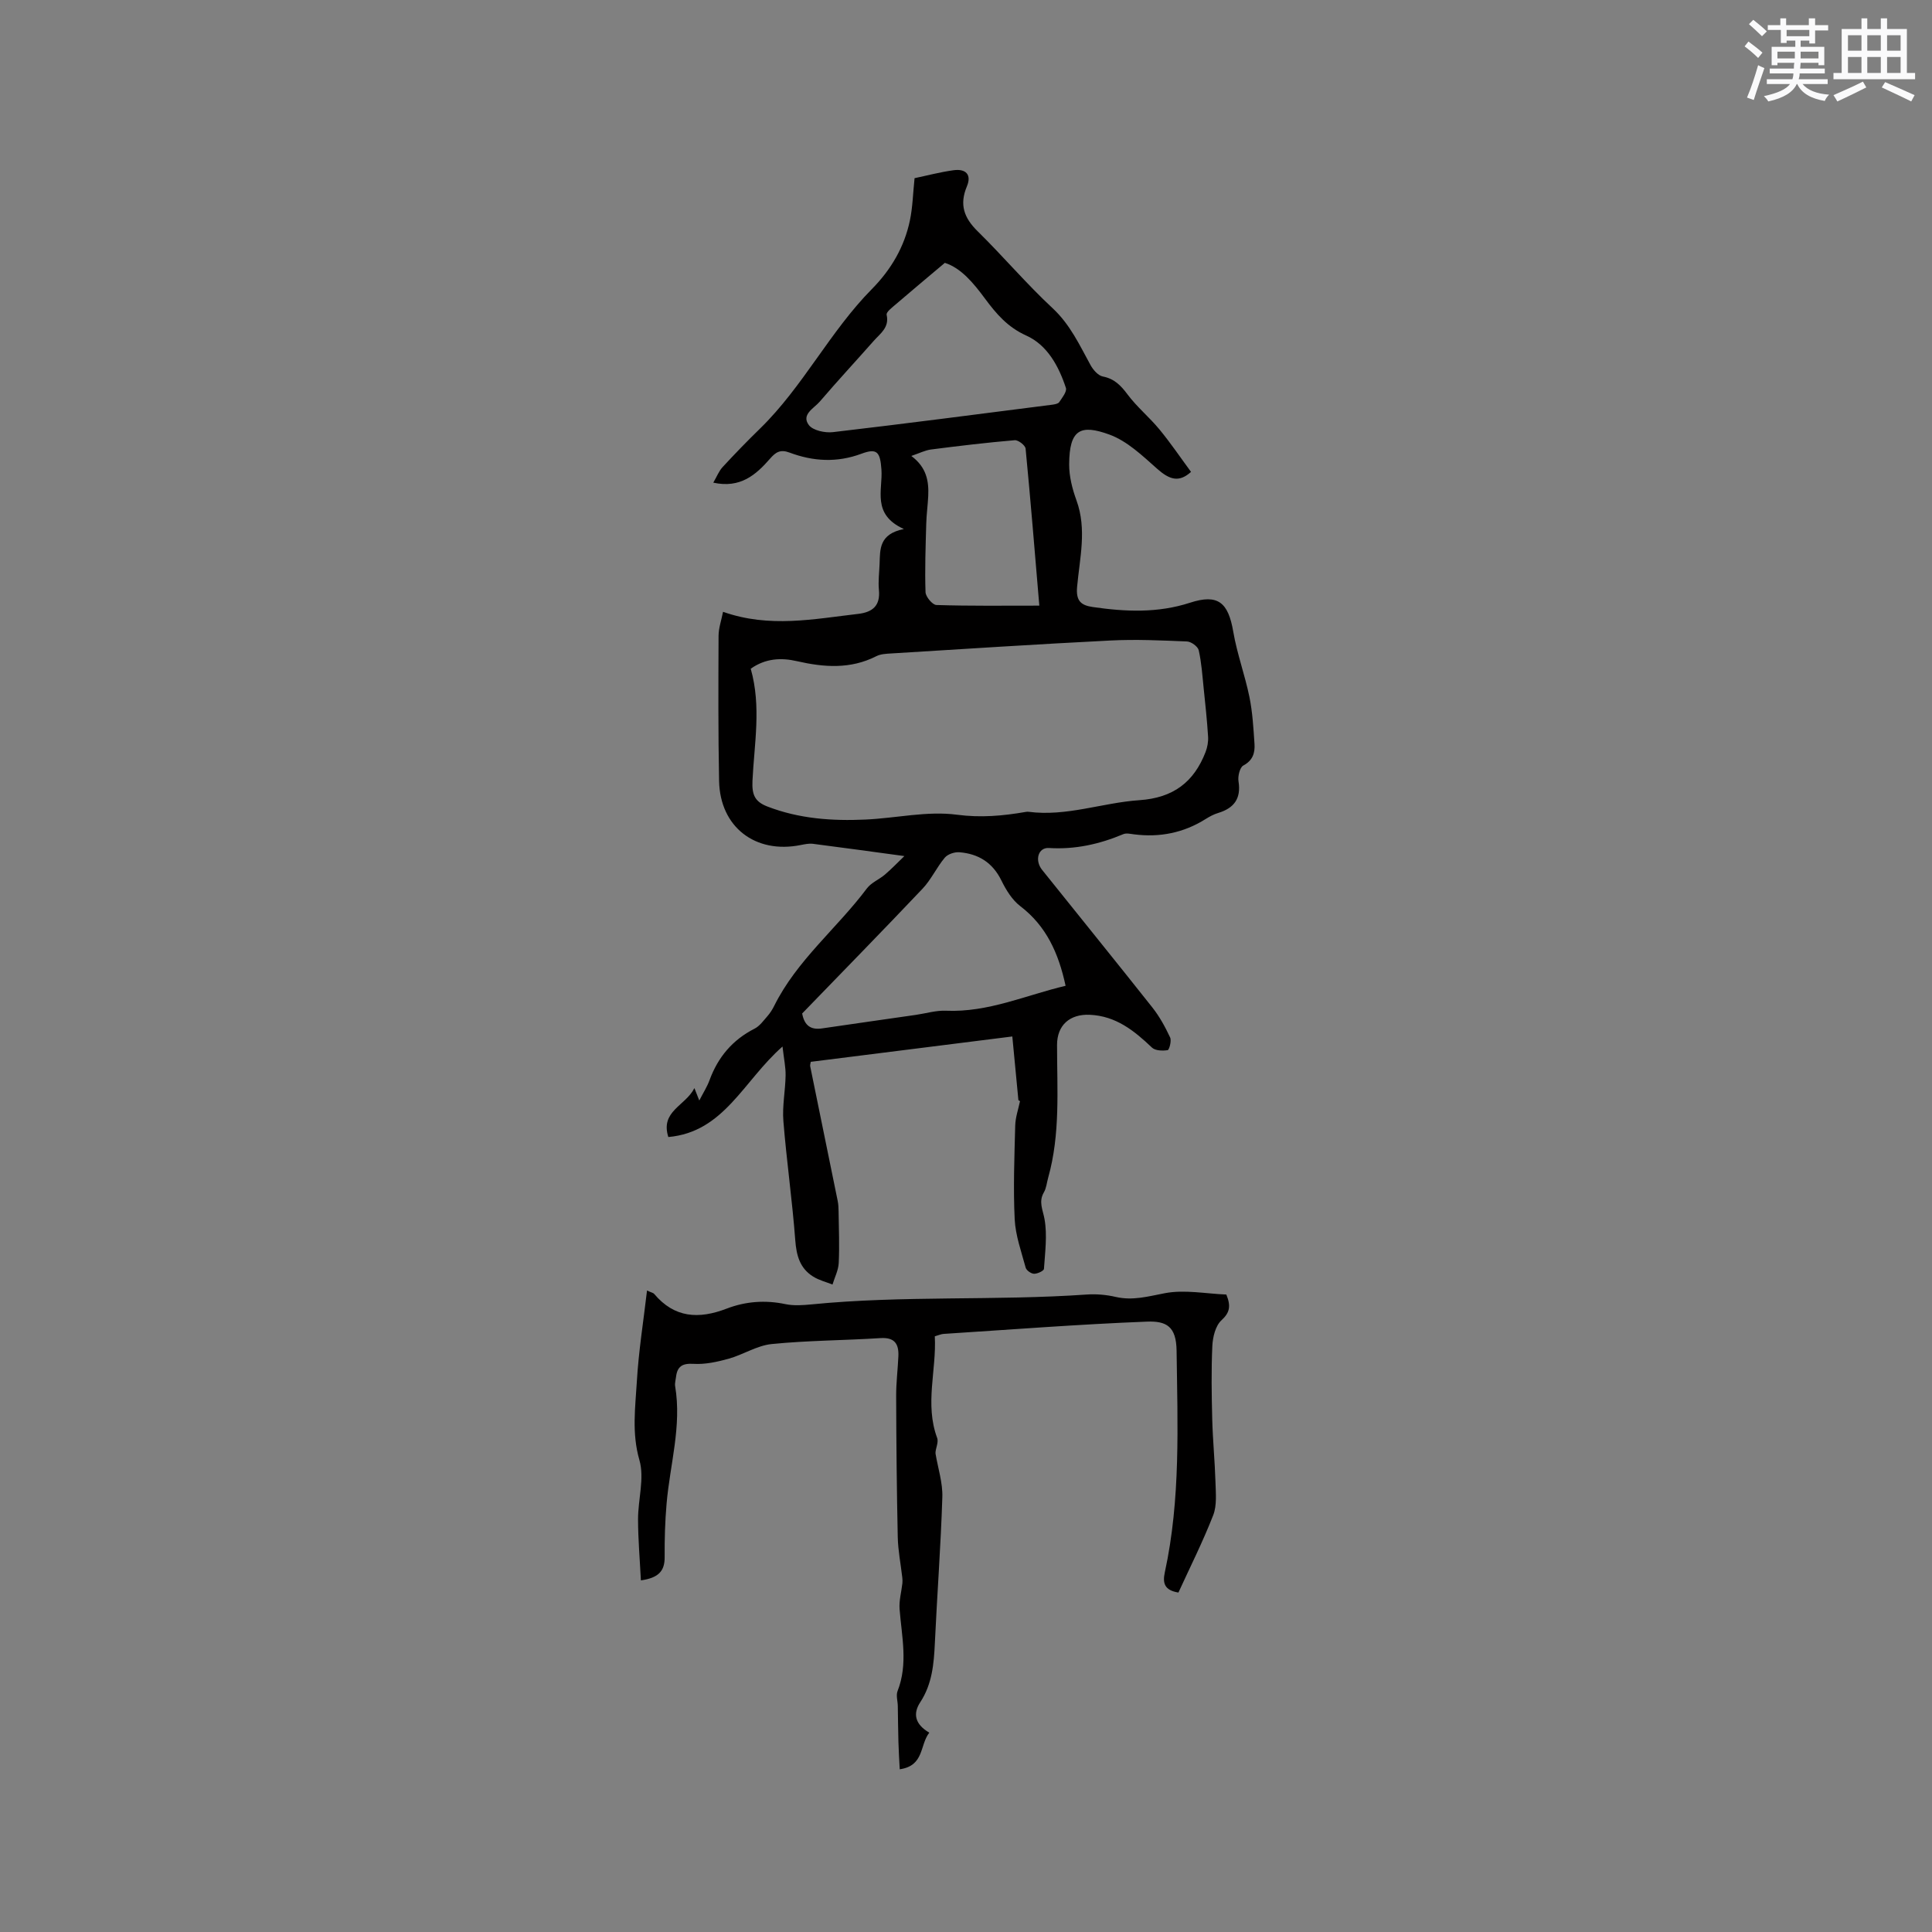 <svg enable-background="new 0 0 400 400" viewBox="0 0 400 400" xmlns="http://www.w3.org/2000/svg"><rect x="0" y="0" width="400" height="400" fill="#808080" stroke="none"/><path d="m210.85 227.79c-.4-4.14-.79-8.28-1.26-13.2-13.85 1.74-27.75 3.49-41.73 5.25-.05.34-.17.65-.12.91 1.89 9.29 3.8 18.57 5.69 27.86.15.71.18 1.46.19 2.19.05 3.56.2 7.13.03 10.68-.07 1.51-.84 2.98-1.29 4.47-1.34-.53-2.79-.89-3.99-1.64-2.76-1.71-3.48-4.35-3.72-7.55-.62-8.24-1.8-16.43-2.46-24.67-.25-3.11.41-6.29.46-9.43.03-1.71-.35-3.43-.64-5.99-8.13 7.15-12.09 17.71-23.64 18.74-1.7-5.38 3.53-6.43 5.4-10.13.48 1.21.7 1.78 1.01 2.57.8-1.57 1.62-2.83 2.12-4.21 1.75-4.77 4.76-8.35 9.33-10.67 1.06-.54 1.85-1.67 2.67-2.6.55-.63 1.02-1.37 1.39-2.12 4.69-9.44 12.99-16.04 19.18-24.3.91-1.22 2.56-1.86 3.76-2.89 1.38-1.18 2.64-2.5 4.01-3.82-6.67-.9-12.8-1.76-18.94-2.54-.82-.1-1.69.09-2.51.25-9.4 1.9-16.72-3.72-16.91-13.26-.2-10.02-.15-20.04-.11-30.06.01-1.6.58-3.2.93-4.96 9.61 3.39 18.79 1.49 27.97.43 2.98-.35 4.62-1.68 4.3-4.97-.17-1.78.07-3.6.14-5.4.11-2.99-.13-6.17 5.03-7.2-6.72-3.04-4.34-8.09-4.65-12.33-.26-3.62-.89-4.47-4.14-3.26-5.07 1.89-10.01 1.59-14.89-.24-1.92-.72-2.87-.07-4.03 1.26-2.92 3.35-6.15 6.19-11.75 4.97.72-1.24 1.16-2.39 1.93-3.23 2.52-2.73 5.1-5.39 7.76-7.98 8.89-8.68 14.43-20.05 23.14-28.87 3.96-4.01 6.73-8.71 7.88-14.23.57-2.74.63-5.58.96-8.73 2.48-.52 5.23-1.25 8.03-1.64 2.62-.37 3.81.93 2.81 3.32-1.6 3.81-.6 6.54 2.23 9.32 5.29 5.2 10.1 10.89 15.52 15.93 3.64 3.39 5.57 7.63 7.85 11.78.54.98 1.56 2.16 2.54 2.35 2.4.47 3.72 1.85 5.12 3.72 1.95 2.61 4.54 4.73 6.61 7.25 2.33 2.83 4.39 5.88 6.53 8.78-2.5 2.26-4.46 1.62-7.03-.66-3.03-2.69-6.2-5.73-9.88-7.07-5.94-2.16-8.3-1.11-8.32 6.19-.01 2.48.65 5.07 1.51 7.43 2.19 6 .66 11.99.13 17.94-.26 2.94.86 3.8 3.26 4.15 6.76.98 13.43 1.28 20.11-.89 5.81-1.89 7.93-.07 8.97 6.03.78 4.55 2.41 8.94 3.34 13.48.65 3.18.83 6.47 1.05 9.72.12 1.85-.34 3.42-2.31 4.47-.73.39-1.17 2.22-1 3.28.57 3.58-.93 5.55-4.22 6.55-.9.27-1.77.74-2.57 1.24-4.57 2.88-9.52 3.86-14.85 3.18-.73-.09-1.58-.3-2.2-.04-4.94 2.07-9.97 3.21-15.41 2.87-2.24-.14-2.99 2.55-1.42 4.52 7.6 9.5 15.27 18.94 22.82 28.48 1.49 1.88 2.67 4.04 3.69 6.22.33.69-.18 2.58-.51 2.63-1.05.17-2.57.12-3.25-.53-3.68-3.5-7.46-6.55-12.88-6.79-4.12-.18-6.77 2.14-6.77 6.25 0 9.2.7 18.46-1.84 27.49-.29 1.02-.37 2.15-.89 3.03-1.14 1.97-.2 3.61.14 5.55.59 3.32.11 6.85-.12 10.28-.03.42-1.34 1.03-2.05 1.02-.6-.01-1.57-.69-1.73-1.25-.9-3.32-2.11-6.66-2.28-10.04-.31-6.45-.06-12.93.11-19.39.04-1.69.64-3.37.99-5.05-.1-.09-.21-.15-.33-.2zm-55.42-89.34c2.23 7.85.72 15.58.36 23.23-.13 2.9.51 4.3 3.09 5.3 6.57 2.54 13.41 3.02 20.32 2.7 6.33-.29 12.77-1.82 18.93-1 4.95.65 9.47.24 14.17-.57.21-.04.43-.06.63-.04 7.86 1.04 15.3-1.88 22.96-2.4 7.02-.48 11.29-3.73 13.71-9.97.38-.99.59-2.14.52-3.2-.21-3.36-.57-6.72-.92-10.07-.27-2.61-.44-5.26-1.02-7.81-.18-.77-1.55-1.77-2.41-1.81-5.29-.22-10.6-.47-15.88-.2-15.13.76-30.25 1.75-45.37 2.68-1.04.06-2.19.11-3.09.57-5.35 2.72-10.83 2.31-16.42 1.03-3.28-.76-6.51-.6-9.58 1.56zm10.65 71.38c.48 2.6 1.87 3.42 4.12 3.09 6.47-.95 12.95-1.87 19.42-2.8 2.08-.3 4.17-.95 6.23-.86 8.8.38 16.64-3.26 24.77-5.16-1.46-6.78-4-12.38-9.38-16.49-1.69-1.29-2.96-3.37-3.92-5.33-1.82-3.71-4.77-5.52-8.69-5.83-1-.08-2.41.39-3.02 1.12-1.69 2.01-2.81 4.53-4.61 6.43-8.26 8.72-16.67 17.3-24.92 25.83zm29.54-155.41c-3.76 3.17-6.95 5.83-10.1 8.54-.76.66-2.08 1.64-1.95 2.21.59 2.65-1.31 3.86-2.66 5.39-3.71 4.2-7.53 8.32-11.18 12.58-1.19 1.39-3.9 2.68-2.27 4.86.85 1.13 3.35 1.66 4.99 1.47 15.15-1.77 30.27-3.75 45.4-5.68.51-.07 1.22-.19 1.45-.53.61-.92 1.64-2.19 1.38-2.96-1.49-4.51-3.85-8.87-8.21-10.83-3.87-1.74-6.22-4.52-8.54-7.65-2.4-3.25-4.96-6.33-8.31-7.4zm19.56 70.97c-.95-11.22-1.81-21.87-2.84-32.51-.07-.68-1.52-1.8-2.25-1.74-5.78.49-11.55 1.18-17.31 1.92-1.25.16-2.44.78-4.1 1.34 3.18 2.37 3.64 5.24 3.5 8.3-.09 1.9-.36 3.79-.41 5.69-.13 4.74-.31 9.48-.15 14.21.03.95 1.44 2.63 2.25 2.66 6.95.22 13.92.13 21.31.13z" fill="#010000"/><path d="m192.4 358.73c-2.02 2.58-1 6.84-6.12 7.58-.1-1.91-.22-3.77-.27-5.64-.07-2.49-.09-4.98-.13-7.47-.02-1.03-.4-2.19-.05-3.08 2.21-5.63.86-11.28.42-16.96-.14-1.76.38-3.58.58-5.37.04-.39.02-.79-.02-1.17-.32-2.8-.88-5.59-.94-8.4-.21-9.74-.3-19.47-.33-29.21-.01-2.74.34-5.48.46-8.22.11-2.53-.76-3.94-3.7-3.75-7.5.48-15.05.48-22.52 1.23-3.04.3-5.89 2.19-8.92 3.04-2.36.65-4.88 1.21-7.28 1.06-2.35-.14-3.36.55-3.62 2.73-.07.63-.28 1.29-.18 1.89 1.39 8.25-1.07 16.21-1.77 24.31-.32 3.68-.43 7.39-.4 11.08.02 2.86-1.23 4.3-4.92 4.82-.22-4.34-.58-8.48-.59-12.61s1.37-8.55.28-12.31c-1.61-5.58-.84-10.94-.52-16.36.36-6.17 1.35-12.31 2.1-18.73.93.43 1.3.48 1.48.7 4.2 5 9.24 5.26 15 3.05 3.89-1.5 7.99-1.82 12.19-.93 1.73.36 3.61.22 5.39.05 18.95-1.88 38-.72 56.96-2.04 1.98-.14 4.06.04 6 .49 3.55.82 6.74-.11 10.2-.77 4.11-.78 8.54.12 12.72.28.96 2.37.75 3.72-1.02 5.34-1.23 1.13-1.79 3.46-1.88 5.3-.23 5.05-.15 10.13-.02 15.19.11 4.33.54 8.65.67 12.98.06 2.3.33 4.83-.47 6.88-2.14 5.49-4.8 10.77-7.2 16.01-2.9-.47-3.3-1.95-2.82-4.17 3.3-15.17 2.64-30.54 2.44-45.91-.07-5-2.07-6.18-6.2-6.01-14.03.55-28.03 1.64-42.04 2.54-.51.03-1.01.27-1.82.5.38 7.01-2.12 14.02.49 21.05.35.95-.42 2.31-.34 3.23.5 3.01 1.51 6.04 1.41 9.04-.32 10.08-1.08 20.15-1.55 30.23-.2 4.28-.56 8.42-2.99 12.16-1.59 2.38-1.17 4.59 1.84 6.35z" fill="#010000"/><g fill="#fafafb"><path d="m361.2 9.6.8-1c.9.7 1.9 1.4 2.9 2.3l-.9 1.1c-1-1-2-1.8-2.8-2.4zm.5 10.6c.9-2.1 1.6-4.3 2.3-6.7.4.2.8.4 1.3.6-.7 2.1-1.5 4.3-2.2 6.6zm.4-15.2.9-.9c1 .8 2 1.6 2.8 2.4l-1 1c-.9-.9-1.8-1.7-2.7-2.5zm12.5-1.2h1.2v1.4h2.7v1.1h-2.7v2.7h-1.2v-.6h-1.8v1.3h4.9v3.8h-1.2v-.5h-3.7c0 .4-.1.9-.1 1.2h5.1v1h-5.2c0 .5-.1.9-.2 1.2h6v1h-5.2c1.1 1.3 2.9 2 5.5 2.2-.4.4-.7.8-.9 1.3-2.9-.5-4.8-1.6-5.7-3.5h-.1c-.8 1.7-2.7 2.9-5.9 3.6-.2-.4-.6-.8-.9-1.1 2.8-.6 4.6-1.4 5.4-2.5h-4.8v-1h5.3c.1-.3.2-.7.2-1.2h-4.9v-1h5c0-.4 0-.8.1-1.2h-3.5v.5h-1.2v-3.8h4.9v-1.3h-1.8v.5h-1.2v-2.7h-2.7v-1h2.6v-1.4h1.2v1.4h4.7v-1.4zm-6.6 8.3h3.6c0-.4 0-.9 0-1.4h-3.6zm1.9-4.6h4.7v-1.3h-4.7zm6.6 3.2h-3.7v1.4h3.7z"/><path d="m385.3 3.8h1.3v2.2h2.8v-2.2h1.3v2.2h4.1v9.1h1.7v1.3h-16.9v-1.3h1.7v-9.1h4.1v-2.2zm.4 13.1.7 1.2c-1.8.9-3.8 1.9-6 2.9-.2-.4-.5-.8-.8-1.3 2.3-1 4.3-1.9 6.1-2.8zm-3.1-6.4h2.8v-3.2h-2.8zm0 4.6h2.8v-3.3h-2.8zm4-4.6h2.8v-3.2h-2.8zm0 4.6h2.8v-3.3h-2.8zm3.7 1.9c2.1.9 4.1 1.8 6.1 2.7l-.7 1.3c-2.2-1.1-4.2-2-6.1-2.9zm3.2-9.7h-2.8v3.2h2.8zm-2.8 7.8h2.8v-3.3h-2.8z"/></g></svg>